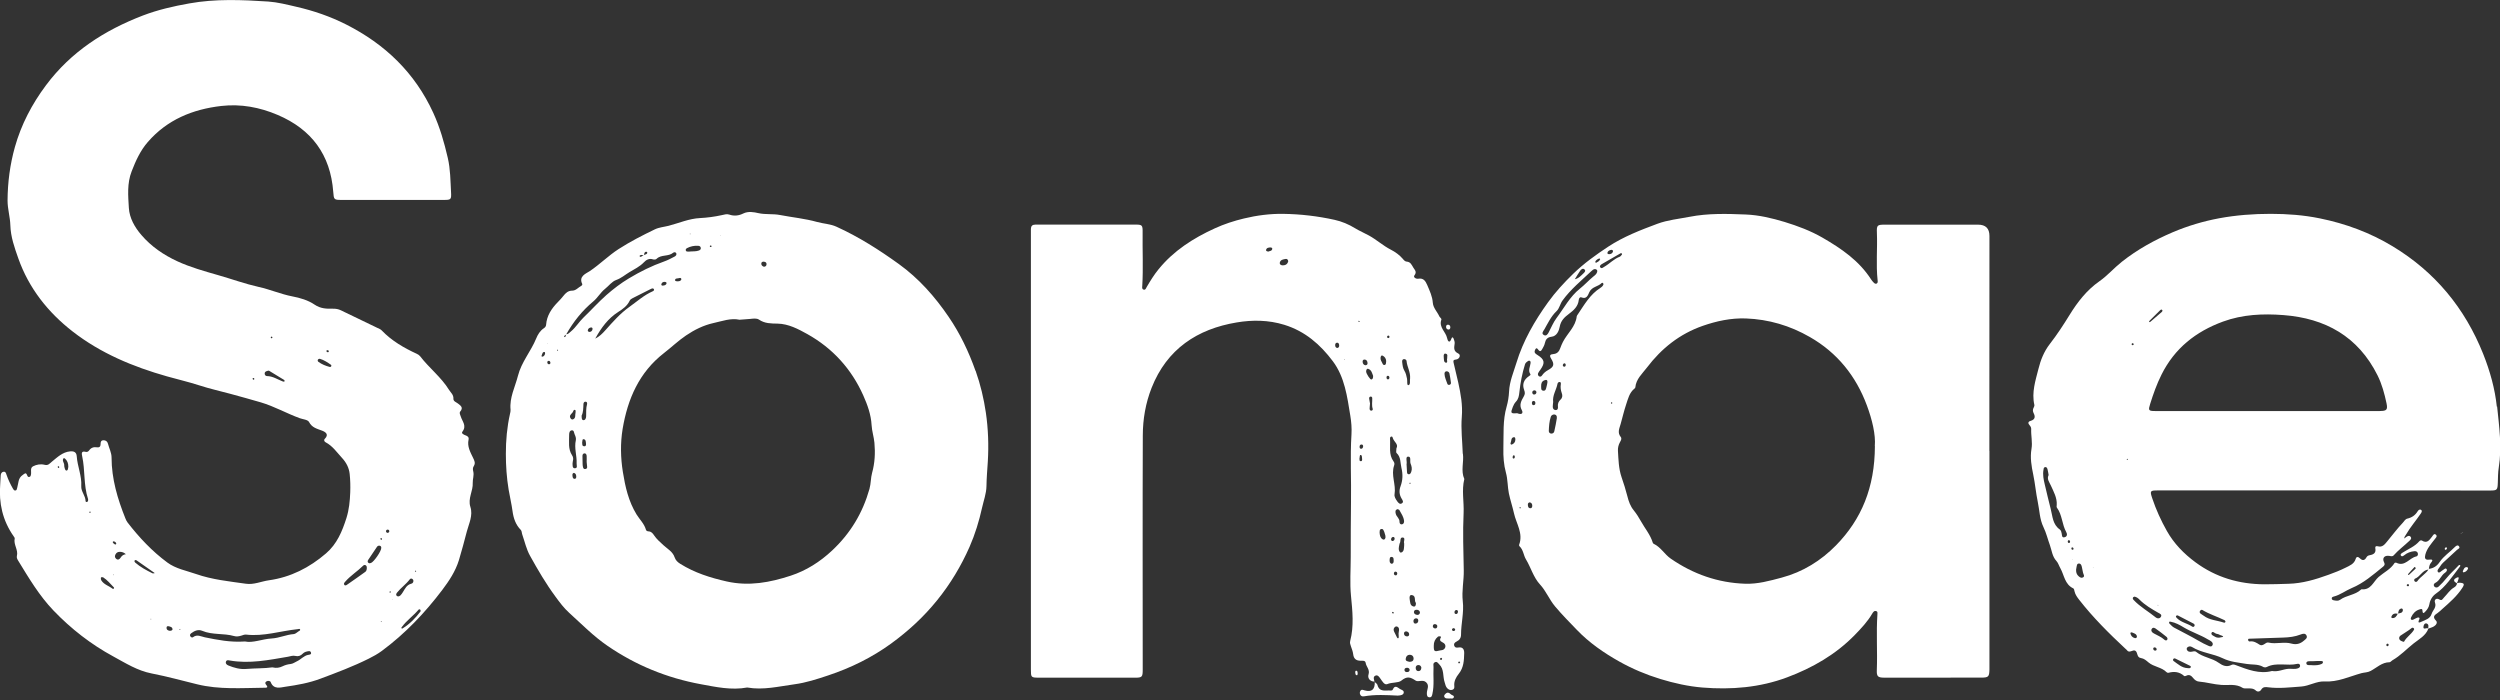 <svg width="125" height="35" viewBox="0 0 125 35" fill="none" xmlns="http://www.w3.org/2000/svg">
<rect x="0" y="0" width="125" height="35" fill="#333333" stroke="none"/>
<g clip-path="url(#clip0_4120_3710)">
<path d="M23.428 21.988C23.457 21.849 23.376 21.804 23.272 21.765C23.186 21.733 23.052 21.671 23.12 21.584C23.349 21.289 23.111 21.069 23.037 20.821C23.011 20.733 22.947 20.652 23.02 20.565C23.18 20.372 23.024 20.276 22.9 20.178C22.812 20.108 22.665 20.069 22.671 19.941C22.684 19.738 22.541 19.635 22.451 19.492C22.058 18.856 21.454 18.398 21.005 17.811C20.964 17.76 20.902 17.719 20.84 17.691C20.191 17.392 19.582 17.04 19.08 16.516C19.027 16.461 18.945 16.431 18.873 16.397C18.266 16.104 17.655 15.813 17.048 15.517C16.92 15.454 16.79 15.433 16.649 15.435C16.328 15.444 16.023 15.431 15.735 15.235C15.403 15.008 15.002 14.893 14.619 14.82C14.045 14.709 13.511 14.474 12.94 14.348C12.252 14.194 11.584 13.95 10.904 13.756C10.212 13.557 9.52 13.365 8.862 13.062C8.174 12.743 7.565 12.327 7.069 11.75C6.732 11.357 6.473 10.902 6.443 10.398C6.407 9.789 6.347 9.171 6.584 8.563C6.789 8.033 7.018 7.529 7.392 7.099C8.362 5.982 9.635 5.463 11.066 5.298C12.041 5.187 12.985 5.362 13.886 5.747C15.581 6.469 16.523 7.742 16.662 9.588C16.692 9.979 16.694 9.996 17.078 9.996C17.928 9.996 18.779 9.996 19.629 9.996C20.479 9.996 21.33 9.996 22.18 9.996C22.549 9.996 22.573 9.983 22.552 9.603C22.52 9.033 22.522 8.464 22.389 7.894C22.21 7.12 21.996 6.371 21.665 5.646C20.746 3.638 19.249 2.205 17.303 1.222C16.516 0.825 15.688 0.538 14.822 0.34C14.352 0.231 13.876 0.109 13.41 0.077C12.096 -0.009 10.778 -0.066 9.462 0.171C8.669 0.312 7.89 0.491 7.146 0.775C5.23 1.512 3.553 2.583 2.297 4.266C1.592 5.211 1.062 6.227 0.746 7.347C0.502 8.216 0.382 9.116 0.378 10.03C0.378 10.451 0.506 10.848 0.517 11.259C0.534 11.846 0.728 12.387 0.916 12.921C1.444 14.412 2.397 15.615 3.634 16.576C5.038 17.666 6.651 18.337 8.351 18.819C8.889 18.971 9.436 19.097 9.97 19.27C10.481 19.437 11.007 19.552 11.524 19.693C12.032 19.832 12.541 19.971 13.047 20.12C13.72 20.319 14.333 20.672 14.991 20.911C15.149 20.968 15.39 20.981 15.452 21.101C15.602 21.389 15.856 21.436 16.11 21.535C16.275 21.599 16.461 21.721 16.239 21.943C16.177 22.005 16.219 22.084 16.284 22.116C16.628 22.297 16.837 22.609 17.091 22.885C17.313 23.124 17.45 23.383 17.484 23.699C17.516 24.004 17.523 24.306 17.512 24.615C17.495 25.058 17.454 25.481 17.322 25.901C17.11 26.564 16.852 27.196 16.303 27.668C15.474 28.382 14.53 28.863 13.446 29.014C13.062 29.068 12.694 29.245 12.295 29.187C11.455 29.068 10.605 28.982 9.8 28.7C9.315 28.531 8.789 28.439 8.366 28.125C7.603 27.561 6.96 26.876 6.381 26.128C6.332 26.066 6.298 25.991 6.268 25.916C5.877 24.94 5.58 23.945 5.578 22.878C5.578 22.633 5.456 22.413 5.396 22.18C5.369 22.069 5.281 22.007 5.164 22.013C5.042 22.022 5.027 22.116 5.029 22.214C5.029 22.336 4.959 22.383 4.852 22.366C4.687 22.34 4.557 22.381 4.459 22.517C4.416 22.577 4.36 22.613 4.281 22.592C4.061 22.535 4.08 22.68 4.108 22.808C4.262 23.513 4.172 24.25 4.401 24.944C4.412 24.974 4.407 25.013 4.401 25.045C4.397 25.064 4.38 25.085 4.36 25.094C4.322 25.115 4.279 25.087 4.279 25.058C4.277 24.786 4.046 24.575 4.063 24.308C4.095 23.791 3.871 23.319 3.837 22.814C3.822 22.599 3.687 22.552 3.504 22.569C3.128 22.603 2.863 22.866 2.6 23.079C2.47 23.186 2.41 23.287 2.226 23.239C2.032 23.19 1.829 23.225 1.656 23.314C1.493 23.398 1.577 23.584 1.549 23.724C1.54 23.769 1.534 23.819 1.487 23.84C1.414 23.874 1.38 23.823 1.359 23.767C1.295 23.588 1.224 23.69 1.134 23.75C0.897 23.906 0.927 24.169 0.859 24.393C0.842 24.447 0.842 24.515 0.771 24.526C0.703 24.536 0.675 24.479 0.645 24.43C0.519 24.209 0.41 23.983 0.327 23.742C0.301 23.667 0.284 23.573 0.175 23.588C0.085 23.601 0.043 23.677 0.036 23.763C0.023 23.913 0.023 24.062 0.011 24.209C-0.066 25.152 0.13 26.023 0.677 26.807C0.703 26.844 0.743 26.893 0.735 26.927C0.667 27.232 0.925 27.495 0.844 27.803C0.825 27.878 0.863 27.961 0.908 28.031C1.442 28.903 1.963 29.785 2.677 30.529C3.557 31.445 4.55 32.219 5.67 32.825C6.283 33.159 6.875 33.535 7.58 33.672C8.345 33.821 9.097 34.028 9.855 34.214C10.964 34.488 12.094 34.398 13.218 34.387C13.31 34.387 13.438 34.394 13.31 34.244C13.258 34.184 13.241 34.116 13.32 34.071C13.397 34.026 13.511 34.037 13.536 34.109C13.684 34.492 14.036 34.37 14.262 34.338C14.858 34.253 15.452 34.15 16.029 33.932C16.845 33.627 17.659 33.321 18.439 32.932C18.666 32.819 18.886 32.697 19.091 32.546C20.255 31.685 21.242 30.648 22.112 29.499C22.456 29.042 22.772 28.57 22.947 28.004C23.092 27.532 23.214 27.053 23.34 26.579C23.445 26.181 23.658 25.775 23.519 25.344C23.383 24.923 23.658 24.553 23.637 24.141C23.628 23.964 23.712 23.769 23.663 23.573C23.639 23.481 23.633 23.389 23.688 23.306C23.784 23.156 23.724 23.039 23.654 22.893C23.517 22.609 23.353 22.321 23.428 21.983V21.988ZM12.718 18.96C12.714 18.973 12.686 18.98 12.667 18.99C12.654 18.975 12.63 18.958 12.63 18.943C12.63 18.903 12.662 18.888 12.697 18.907C12.711 18.916 12.722 18.945 12.718 18.962V18.96ZM13.577 16.828C13.592 16.828 13.609 16.847 13.624 16.86C13.615 16.877 13.611 16.905 13.598 16.909C13.564 16.922 13.536 16.901 13.538 16.864C13.538 16.852 13.564 16.828 13.577 16.828ZM14.141 19.074C13.88 18.975 13.643 18.806 13.346 18.804C13.278 18.804 13.224 18.738 13.235 18.657C13.243 18.593 13.297 18.567 13.354 18.55C13.387 18.542 13.431 18.524 13.453 18.537C13.709 18.689 13.963 18.845 14.216 19.003C14.228 19.012 14.226 19.044 14.23 19.063C14.203 19.097 14.171 19.084 14.139 19.071L14.141 19.074ZM16.378 17.508C16.412 17.512 16.442 17.529 16.439 17.567C16.439 17.608 16.403 17.619 16.369 17.608C16.35 17.602 16.328 17.584 16.324 17.567C16.311 17.527 16.339 17.512 16.378 17.508ZM16.478 18.345C16.279 18.292 16.089 18.215 15.922 18.093C15.886 18.067 15.869 18.012 15.903 17.971C15.922 17.95 15.967 17.933 15.993 17.939C16.2 18.001 16.38 18.121 16.555 18.245C16.563 18.251 16.563 18.266 16.568 18.277C16.568 18.339 16.525 18.358 16.478 18.345ZM2.942 23.404C2.925 23.393 2.901 23.387 2.893 23.372C2.878 23.34 2.886 23.308 2.929 23.31C2.942 23.31 2.955 23.338 2.967 23.353C2.959 23.37 2.95 23.387 2.942 23.404ZM3.399 23.445C3.388 23.489 3.365 23.537 3.311 23.528C3.288 23.524 3.258 23.485 3.249 23.457C3.23 23.393 3.207 23.325 3.211 23.259C3.217 23.139 3.081 23.032 3.181 22.91C3.187 22.902 3.228 22.91 3.243 22.923C3.363 23.026 3.414 23.158 3.416 23.331C3.412 23.357 3.41 23.404 3.397 23.447L3.399 23.445ZM4.486 25.649C4.478 25.632 4.463 25.613 4.467 25.598C4.469 25.587 4.497 25.581 4.512 25.572C4.521 25.59 4.527 25.607 4.536 25.624C4.518 25.632 4.503 25.641 4.486 25.649ZM5.689 29.433C5.676 29.444 5.642 29.446 5.629 29.437C5.446 29.292 5.198 29.232 5.065 29.018C5.044 28.984 5.038 28.931 5.044 28.89C5.05 28.856 5.093 28.852 5.153 28.863C5.356 28.991 5.52 29.192 5.7 29.377C5.708 29.386 5.7 29.424 5.689 29.433ZM5.678 28.724C5.678 28.724 5.698 28.73 5.7 28.736C5.702 28.741 5.693 28.758 5.691 28.758C5.664 28.758 5.659 28.743 5.678 28.724ZM5.642 27.123C5.623 27.085 5.664 27.059 5.7 27.07C5.758 27.085 5.8 27.121 5.815 27.183C5.802 27.228 5.768 27.235 5.738 27.215C5.702 27.192 5.659 27.162 5.642 27.123ZM6.031 27.882C5.98 27.965 5.894 28.021 5.805 27.937C5.713 27.852 5.743 27.745 5.815 27.662C5.911 27.547 6.161 27.578 6.292 27.711C6.176 27.724 6.093 27.782 6.031 27.882ZM7.552 30.975C7.552 30.975 7.535 30.967 7.526 30.962C7.531 30.954 7.535 30.945 7.539 30.937C7.548 30.941 7.561 30.943 7.563 30.95C7.565 30.956 7.556 30.967 7.552 30.975ZM7.623 28.664C7.317 28.514 7.018 28.354 6.759 28.128C6.738 28.108 6.715 28.061 6.723 28.042C6.745 27.987 6.8 27.997 6.836 28.023C7.138 28.232 7.439 28.444 7.74 28.655C7.697 28.662 7.652 28.679 7.62 28.664H7.623ZM8.49 31.541C8.398 31.529 8.321 31.49 8.328 31.375C8.332 31.319 8.379 31.3 8.426 31.311C8.511 31.332 8.618 31.349 8.625 31.46C8.629 31.52 8.554 31.539 8.488 31.541H8.49ZM8.986 31.492C8.986 31.492 8.971 31.482 8.962 31.475C8.975 31.465 8.99 31.454 9.003 31.445C9.011 31.452 9.018 31.458 9.026 31.465C9.013 31.475 8.998 31.486 8.983 31.494L8.986 31.492ZM9.652 31.86C9.607 31.894 9.541 31.864 9.511 31.804C9.481 31.74 9.515 31.698 9.565 31.659C9.729 31.537 9.915 31.458 10.111 31.541C10.622 31.757 11.182 31.653 11.701 31.802C11.823 31.838 11.951 31.819 12.075 31.779C12.15 31.753 12.233 31.721 12.308 31.73C13.188 31.832 14.025 31.546 14.884 31.458C14.929 31.454 14.987 31.422 15.006 31.473C15.025 31.522 14.963 31.546 14.925 31.569C14.848 31.618 14.771 31.698 14.69 31.704C14.309 31.732 13.963 31.903 13.581 31.924C13.102 31.952 12.643 32.161 12.25 32.074C11.502 32.125 10.874 31.992 10.244 31.866C10.05 31.826 9.857 31.702 9.654 31.858L9.652 31.86ZM15.412 32.742C15.188 32.787 15.042 32.977 14.839 33.069C14.735 33.116 14.649 33.189 14.521 33.202C14.386 33.214 14.248 33.255 14.126 33.315C13.972 33.389 13.822 33.415 13.617 33.368C13.216 33.426 12.767 33.409 12.323 33.447C12 33.475 11.71 33.392 11.419 33.274C11.342 33.242 11.269 33.184 11.295 33.093C11.323 32.986 11.415 33.011 11.496 33.026C12.476 33.197 13.434 33.001 14.393 32.838C14.517 32.817 14.636 32.764 14.764 32.796C14.914 32.834 15.036 32.789 15.138 32.682C15.196 32.623 15.271 32.59 15.35 32.573C15.427 32.556 15.525 32.529 15.551 32.635C15.572 32.729 15.478 32.731 15.412 32.744V32.742ZM18.341 28.407C18.337 28.478 18.322 28.553 18.264 28.593C17.967 28.809 17.666 29.018 17.364 29.228C17.32 29.258 17.26 29.303 17.213 29.238C17.174 29.183 17.219 29.132 17.256 29.089C17.52 28.783 17.869 28.57 18.153 28.288C18.187 28.254 18.234 28.236 18.279 28.26C18.339 28.29 18.341 28.35 18.339 28.41L18.341 28.407ZM18.552 28.147C18.508 28.164 18.463 28.175 18.424 28.145C18.364 28.102 18.379 28.042 18.411 27.993C18.555 27.773 18.7 27.555 18.849 27.341C18.881 27.294 18.939 27.269 19.001 27.29C19.05 27.307 19.065 27.35 19.063 27.399C19.067 27.555 18.704 28.085 18.552 28.147ZM19.067 31.104C19.042 31.104 19.033 31.089 19.048 31.069C19.052 31.063 19.067 31.061 19.072 31.063C19.078 31.065 19.08 31.078 19.084 31.087C19.078 31.093 19.074 31.104 19.067 31.104ZM19.059 26.989C19.046 26.989 19.022 26.963 19.02 26.948C19.018 26.933 19.035 26.914 19.044 26.897C19.061 26.906 19.086 26.912 19.095 26.927C19.11 26.959 19.099 26.991 19.059 26.991V26.989ZM20.768 28.527C20.783 28.536 20.798 28.546 20.813 28.555C20.8 28.568 20.787 28.583 20.772 28.593C20.768 28.595 20.746 28.583 20.746 28.581C20.751 28.561 20.759 28.544 20.766 28.527H20.768ZM19.381 26.645C19.334 26.636 19.3 26.609 19.3 26.562C19.3 26.515 19.336 26.48 19.383 26.48C19.433 26.48 19.465 26.515 19.465 26.562C19.465 26.609 19.43 26.636 19.381 26.645ZM19.505 29.642C19.492 29.627 19.48 29.614 19.467 29.602C19.48 29.589 19.492 29.574 19.507 29.559C19.52 29.572 19.535 29.587 19.548 29.599C19.533 29.614 19.518 29.627 19.503 29.642H19.505ZM19.612 29.997L19.606 29.976L19.629 29.98L19.614 29.997H19.612ZM19.834 29.79C19.787 29.741 19.813 29.681 19.849 29.634C20.041 29.392 20.3 29.215 20.488 28.967C20.539 28.899 20.637 28.924 20.669 29.021C20.68 29.11 20.633 29.168 20.565 29.185C20.334 29.241 20.251 29.437 20.142 29.61C20.105 29.668 20.069 29.728 20.018 29.773C19.967 29.817 19.894 29.849 19.834 29.785V29.79ZM21.024 30.576C20.774 30.903 20.494 31.195 20.142 31.413C20.133 31.42 20.12 31.424 20.108 31.43C20.029 31.409 20.08 31.369 20.099 31.341C20.336 31.02 20.669 30.79 20.926 30.486C20.949 30.458 20.994 30.458 21.016 30.486C21.031 30.508 21.039 30.559 21.024 30.576Z" fill="white"/>
<path d="M99.472 11.795C99.472 11.422 99.283 11.234 98.904 11.233C97.353 11.233 95.802 11.233 94.249 11.233C93.86 11.233 93.83 11.259 93.845 11.641C93.877 12.434 93.794 13.226 93.881 14.017C93.888 14.074 93.894 14.141 93.841 14.173C93.766 14.217 93.713 14.158 93.666 14.109C93.627 14.068 93.589 14.023 93.557 13.974C92.956 13.034 92.068 12.429 91.128 11.885C90.529 11.539 89.886 11.299 89.231 11.098C88.594 10.906 87.94 10.75 87.28 10.725C86.344 10.688 85.409 10.658 84.469 10.842C83.932 10.947 83.39 10.996 82.866 11.19C82.016 11.507 81.172 11.833 80.412 12.333C79.792 12.741 79.192 13.173 78.653 13.696C78.198 14.139 77.767 14.606 77.403 15.113C76.733 16.042 76.154 17.042 75.818 18.151C75.677 18.616 75.477 19.067 75.453 19.578C75.442 19.821 75.4 20.093 75.331 20.332C75.132 21.018 75.188 21.718 75.169 22.413C75.158 22.814 75.19 23.25 75.293 23.618C75.393 23.979 75.374 24.329 75.444 24.671C75.513 25 75.624 25.329 75.699 25.664C75.812 26.183 76.173 26.666 75.955 27.241C75.949 27.258 75.955 27.294 75.968 27.305C76.169 27.485 76.173 27.762 76.295 27.963C76.547 28.378 76.669 28.867 77.004 29.228C77.305 29.555 77.461 29.971 77.75 30.317C78.098 30.732 78.476 31.112 78.848 31.499C79.465 32.14 80.194 32.644 80.967 33.078C81.616 33.441 82.296 33.729 83.014 33.949C83.708 34.161 84.415 34.319 85.124 34.377C86.56 34.494 87.991 34.379 89.354 33.868C90.621 33.394 91.784 32.729 92.741 31.747C93.061 31.416 93.377 31.084 93.61 30.683C93.653 30.61 93.713 30.512 93.826 30.561C93.886 30.587 93.875 30.657 93.871 30.713C93.807 31.642 93.877 32.573 93.841 33.503C93.828 33.821 93.89 33.883 94.219 33.883C95.828 33.883 97.436 33.883 99.045 33.881C99.427 33.881 99.462 33.842 99.472 33.473C99.472 33.415 99.472 33.357 99.472 33.3C99.472 29.715 99.472 26.128 99.472 22.543H99.468C99.468 21.761 99.468 20.979 99.468 20.199C99.468 17.394 99.472 14.591 99.472 11.786V11.795ZM80.373 12.639C80.394 12.534 80.486 12.508 80.572 12.491C80.632 12.498 80.662 12.53 80.647 12.581C80.621 12.669 80.548 12.703 80.465 12.709C80.416 12.713 80.36 12.692 80.371 12.639H80.373ZM79.944 12.931C79.978 12.916 80.021 12.938 80.004 12.974C79.965 13.06 79.884 13.1 79.805 13.139C79.788 13.126 79.758 13.113 79.758 13.107C79.783 13.013 79.86 12.966 79.942 12.931H79.944ZM79.213 13.463C79.309 13.534 79.23 13.613 79.177 13.664C79.049 13.786 78.929 13.925 78.741 13.961C78.829 13.818 78.914 13.673 79.01 13.536C79.055 13.472 79.134 13.404 79.213 13.461V13.463ZM77.207 16.488C77.393 16.164 77.547 15.822 77.831 15.553C77.972 15.42 78.002 15.196 78.126 15.025C78.534 14.465 79.064 14.032 79.559 13.564C79.617 13.508 79.677 13.455 79.754 13.453C79.852 13.47 79.882 13.523 79.856 13.604C79.824 13.709 79.739 13.771 79.657 13.835C79.427 14.025 79.226 14.25 78.995 14.433C78.489 14.837 78.203 15.403 77.826 15.903C77.664 16.121 77.559 16.382 77.431 16.625C77.378 16.724 77.303 16.817 77.192 16.751C77.062 16.677 77.153 16.574 77.205 16.486L77.207 16.488ZM75.701 22.925C75.641 22.94 75.628 22.891 75.632 22.846C75.635 22.819 75.654 22.774 75.673 22.767C75.733 22.752 75.737 22.804 75.743 22.859C75.733 22.876 75.72 22.919 75.699 22.925H75.701ZM75.769 21.983C75.765 22.109 75.692 22.191 75.579 22.233C75.508 22.218 75.521 22.169 75.536 22.131C75.577 22.032 75.545 21.885 75.69 21.859C75.761 21.847 75.769 21.928 75.767 21.983H75.769ZM76.032 25.408C76.032 25.408 76.013 25.416 76.002 25.421C75.978 25.412 75.97 25.393 75.981 25.367C75.985 25.361 76 25.352 76.008 25.355C76.034 25.361 76.043 25.38 76.03 25.406L76.032 25.408ZM76.207 19.499C76.256 19.629 76.258 19.704 76.181 19.836C76.068 20.031 75.944 20.246 76.09 20.505C76.164 20.637 76.115 20.761 75.87 20.665C75.893 20.672 75.87 20.659 75.85 20.661C75.534 20.684 75.519 20.661 75.641 20.345C75.679 20.246 75.729 20.157 75.799 20.082C75.923 19.95 75.949 19.798 75.968 19.616C76.019 19.144 76.107 18.674 76.25 18.217C76.271 18.148 76.325 18.102 76.384 18.063C76.423 18.037 76.47 18.016 76.508 18.055C76.528 18.074 76.532 18.116 76.53 18.148C76.51 18.337 76.387 18.518 76.521 18.712C76.545 18.747 76.485 18.781 76.446 18.809C76.188 18.984 76.1 19.217 76.209 19.501L76.207 19.499ZM76.513 25.412C76.408 25.404 76.397 25.316 76.393 25.235C76.391 25.171 76.419 25.126 76.493 25.117C76.585 25.141 76.615 25.209 76.613 25.297C76.611 25.359 76.585 25.416 76.515 25.412H76.513ZM76.679 20.259C76.626 20.261 76.6 20.219 76.596 20.167C76.59 20.103 76.611 20.048 76.683 20.046C76.735 20.046 76.76 20.088 76.769 20.137C76.771 20.202 76.752 20.255 76.681 20.257L76.679 20.259ZM76.735 19.723C76.671 19.74 76.626 19.704 76.615 19.642C76.605 19.58 76.639 19.533 76.698 19.52C76.758 19.507 76.803 19.537 76.822 19.599C76.822 19.661 76.793 19.708 76.735 19.723ZM77.369 19.131C77.361 19.2 77.344 19.266 77.327 19.332C77.301 19.43 77.292 19.561 77.149 19.533C77.034 19.509 77.066 19.388 77.057 19.319C77.053 19.178 77.085 19.073 77.207 19.02C77.32 18.971 77.388 18.992 77.369 19.133V19.131ZM77.844 20.898C77.811 21.122 77.764 21.342 77.715 21.565C77.7 21.633 77.645 21.682 77.568 21.68C77.487 21.678 77.438 21.618 77.44 21.547C77.448 21.31 77.465 21.073 77.538 20.845C77.559 20.776 77.615 20.736 77.692 20.723C77.809 20.723 77.856 20.8 77.841 20.898H77.844ZM78.032 19.975C77.921 20.076 77.878 20.191 77.897 20.34C77.908 20.419 77.884 20.511 77.773 20.503C77.679 20.496 77.638 20.424 77.638 20.336C77.638 20.257 77.651 20.178 77.658 20.099C77.615 19.768 77.818 19.497 77.876 19.187C77.884 19.14 77.938 19.08 78.004 19.104C78.055 19.12 78.046 19.178 78.04 19.221C78.017 19.37 78.038 19.516 78.089 19.657C78.132 19.77 78.126 19.887 78.032 19.973V19.975ZM78.198 18.334C78.147 18.322 78.13 18.274 78.147 18.227C78.158 18.2 78.192 18.166 78.215 18.166C78.271 18.166 78.288 18.208 78.286 18.26C78.277 18.309 78.252 18.347 78.198 18.334ZM80.023 14.393C79.504 14.717 79.215 15.239 78.886 15.726C78.867 15.754 78.841 15.786 78.837 15.816C78.781 16.335 78.371 16.662 78.149 17.091C78.096 17.194 78.053 17.298 78.014 17.405C77.957 17.57 77.861 17.687 77.675 17.702C77.495 17.717 77.459 17.773 77.562 17.941C77.735 18.225 77.692 18.345 77.399 18.507C77.275 18.576 77.175 18.661 77.096 18.779C77.064 18.828 77.002 18.851 76.946 18.811C76.895 18.774 76.884 18.708 76.908 18.655C76.936 18.593 76.981 18.542 77.019 18.486C77.265 18.136 77.235 17.975 76.863 17.743C76.778 17.689 76.705 17.64 76.741 17.529C76.767 17.45 76.816 17.349 76.901 17.471C77.008 17.623 77.064 17.54 77.119 17.439C77.171 17.349 77.22 17.262 77.243 17.157C77.282 16.98 77.359 16.862 77.579 16.837C77.839 16.807 77.948 16.542 77.985 16.341C78.04 16.031 78.224 15.86 78.446 15.694C78.688 15.514 78.907 15.318 78.939 14.991C78.948 14.912 78.999 14.839 79.07 14.869C79.337 14.976 79.399 14.752 79.467 14.606C79.593 14.331 79.905 14.337 80.085 14.151C80.115 14.121 80.172 14.149 80.174 14.215C80.151 14.297 80.087 14.35 80.021 14.391L80.023 14.393ZM80.012 13.365C79.965 13.299 80.035 13.237 80.095 13.203C80.399 13.023 80.704 12.848 81.01 12.675C81.042 12.656 81.099 12.632 81.102 12.722C81.065 12.758 81.035 12.82 80.986 12.837C80.691 12.946 80.482 13.186 80.217 13.337C80.149 13.376 80.076 13.455 80.012 13.363V13.365ZM80.58 20.184C80.552 20.184 80.54 20.169 80.546 20.144C80.546 20.135 80.555 20.122 80.563 20.118C80.587 20.105 80.606 20.114 80.612 20.14C80.619 20.165 80.606 20.18 80.58 20.184ZM93.745 22.308C93.738 24.37 93.078 25.961 91.801 27.267C91.051 28.031 90.147 28.598 89.081 28.882C88.481 29.042 87.882 29.209 87.261 29.187C85.898 29.142 84.659 28.706 83.537 27.931C83.225 27.715 83.039 27.356 82.685 27.19C82.665 27.181 82.646 27.158 82.64 27.138C82.52 26.737 82.245 26.421 82.046 26.062C81.941 25.872 81.824 25.688 81.687 25.517C81.518 25.31 81.433 25.07 81.367 24.805C81.287 24.487 81.185 24.171 81.078 23.859C80.931 23.43 80.924 22.981 80.897 22.539C80.888 22.393 80.924 22.242 80.999 22.107C81.046 22.026 81.102 21.928 81.037 21.849C80.856 21.627 80.973 21.415 81.033 21.197C81.123 20.877 81.198 20.552 81.302 20.238C81.401 19.947 81.465 19.633 81.728 19.426C81.745 19.413 81.764 19.39 81.766 19.37C81.804 18.95 82.11 18.689 82.345 18.381C83.076 17.418 83.984 16.696 85.133 16.294C85.832 16.051 86.543 15.897 87.291 15.922C88.438 15.965 89.5 16.281 90.491 16.85C91.865 17.636 92.798 18.802 93.343 20.268C93.61 20.986 93.79 21.74 93.74 22.308H93.745Z" fill="white"/>
<path d="M124.842 20.338C124.748 19.437 124.498 18.546 124.158 17.693C123.242 15.403 121.751 13.594 119.631 12.314C118.501 11.63 117.277 11.18 115.993 10.919C115.188 10.754 114.361 10.692 113.532 10.692C112.669 10.692 111.81 10.757 110.968 10.912C110.173 11.06 109.389 11.293 108.644 11.609C107.736 11.996 106.871 12.472 106.089 13.091C105.7 13.399 105.375 13.782 104.971 14.062C104.333 14.51 103.875 15.104 103.476 15.751C103.17 16.247 102.848 16.741 102.497 17.191C102.192 17.584 102.03 18.012 101.921 18.448C101.775 19.026 101.575 19.622 101.718 20.244C101.726 20.285 101.707 20.336 101.686 20.375C101.63 20.475 101.632 20.562 101.686 20.667C101.775 20.84 101.748 20.979 101.538 21.041C101.389 21.084 101.393 21.167 101.483 21.267C101.53 21.321 101.562 21.379 101.56 21.451C101.545 21.782 101.632 22.113 101.575 22.442C101.498 22.883 101.575 23.316 101.664 23.741C101.758 24.192 101.795 24.649 101.889 25.098C101.978 25.519 101.98 25.959 102.173 26.356C102.314 26.647 102.386 26.959 102.495 27.258C102.589 27.521 102.611 27.822 102.82 28.048C102.91 28.145 102.948 28.29 103.017 28.409C103.213 28.758 103.235 29.219 103.666 29.42C103.702 29.437 103.715 29.518 103.728 29.574C103.766 29.736 103.863 29.866 103.961 29.992C104.653 30.879 105.446 31.667 106.266 32.432C106.292 32.456 106.322 32.475 106.341 32.503C106.471 32.695 106.644 32.452 106.772 32.541C106.898 32.629 106.83 32.872 107.044 32.902C107.2 32.924 107.309 33.022 107.424 33.12C107.689 33.347 108.076 33.353 108.328 33.609C108.349 33.631 108.396 33.648 108.424 33.639C108.714 33.56 108.979 33.59 109.21 33.802C109.225 33.817 109.28 33.804 109.308 33.789C109.468 33.703 109.569 33.789 109.661 33.904C109.736 33.998 109.834 34.071 109.949 34.079C110.327 34.111 110.697 34.222 111.069 34.246C111.43 34.27 111.797 34.178 112.135 34.394C112.195 34.432 112.293 34.419 112.372 34.419C112.521 34.419 112.665 34.41 112.791 34.526C112.878 34.607 112.996 34.588 113.06 34.483C113.152 34.334 113.271 34.346 113.419 34.366C113.966 34.434 114.51 34.366 115.057 34.327C115.461 34.3 115.831 34.05 116.228 34.073C116.892 34.111 117.467 33.825 118.074 33.658C118.223 33.618 118.379 33.629 118.531 33.547C118.837 33.387 119.095 33.114 119.477 33.112C119.524 33.112 119.567 33.045 119.618 33.016C120.018 32.789 120.33 32.449 120.685 32.169C120.947 31.96 121.289 31.787 121.419 31.43C121.513 31.394 121.612 31.37 121.697 31.319C121.8 31.257 121.894 31.129 121.802 31.035C121.607 30.838 121.727 30.753 121.883 30.648C121.966 30.591 122.039 30.516 122.116 30.448C122.481 30.125 122.849 29.807 123.116 29.394C123.24 29.202 123.212 29.149 122.979 29.136C122.938 29.136 122.896 29.149 122.853 29.157C122.842 29.255 122.787 29.324 122.706 29.371C122.492 29.493 122.366 29.706 122.199 29.875C122.116 29.96 122.103 30.057 121.951 29.965C121.819 29.888 121.699 29.99 121.748 30.125C121.84 30.373 121.639 30.505 121.582 30.691C121.505 30.933 121.285 30.992 121.086 31.08C120.977 31.129 120.866 31.183 120.962 30.973C121.005 30.877 120.934 30.854 120.851 30.888C120.787 30.913 120.729 30.952 120.665 30.98C120.623 30.997 120.569 31.009 120.544 30.958C120.531 30.935 120.544 30.892 120.556 30.864C120.642 30.68 120.768 30.537 120.969 30.473C121.037 30.452 121.116 30.416 121.122 30.527C121.133 30.717 121.199 30.653 121.276 30.569C121.37 30.467 121.445 30.356 121.469 30.21C121.503 29.997 121.622 29.805 121.783 29.691C122.295 29.337 122.614 28.82 122.985 28.345C123.007 28.32 123.032 28.285 123.003 28.258C122.973 28.232 122.938 28.258 122.917 28.283C122.725 28.495 122.505 28.683 122.325 28.907C122.206 29.059 122.069 29.2 121.928 29.332C121.868 29.388 121.772 29.396 121.712 29.32C121.661 29.253 121.695 29.178 121.761 29.146C121.992 29.035 122.052 28.766 122.257 28.632C122.312 28.595 122.377 28.52 122.332 28.459C122.274 28.377 122.214 28.467 122.156 28.495C122.069 28.538 121.968 28.681 121.9 28.604C121.821 28.514 121.962 28.405 122.013 28.311C122.052 28.243 122.107 28.181 122.165 28.125C122.391 27.914 122.622 27.704 122.849 27.495C122.902 27.446 123.022 27.414 122.951 27.316C122.889 27.23 122.806 27.288 122.746 27.348C122.498 27.602 122.189 27.801 121.988 28.095C121.849 28.3 121.68 28.414 121.443 28.444C121.458 28.332 121.475 28.224 121.552 28.134C121.678 27.989 121.605 27.963 121.458 27.982C121.253 28.01 121.223 27.907 121.266 27.732C121.343 27.431 121.545 27.211 121.725 26.976C121.78 26.903 121.881 26.82 121.802 26.741C121.704 26.643 121.646 26.775 121.597 26.839C121.464 27.006 121.351 27.192 121.095 27.027C121.056 27.004 120.999 27.025 120.969 27.059C120.738 27.328 120.409 27.452 120.123 27.636C120.074 27.668 120.009 27.711 120.039 27.768C120.086 27.852 120.161 27.803 120.212 27.762C120.36 27.64 120.529 27.578 120.717 27.559C120.787 27.553 120.858 27.574 120.887 27.649C120.917 27.724 120.881 27.809 120.817 27.822C120.471 27.888 120.251 28.352 119.819 28.138C119.796 28.125 119.738 28.134 119.727 28.151C119.533 28.463 119.198 28.617 118.931 28.847C118.67 29.076 118.546 29.516 118.078 29.463C118.07 29.463 118.057 29.473 118.05 29.48C117.753 29.758 117.322 29.758 117.004 29.99C116.916 30.055 116.805 30.037 116.702 30.018C116.647 30.008 116.585 29.99 116.587 29.918C116.587 29.864 116.636 29.841 116.681 29.83C117.01 29.747 117.277 29.533 117.582 29.405C118.176 29.159 118.651 28.743 119.14 28.345C119.208 28.29 119.266 28.236 119.204 28.115C119.097 27.905 119.219 27.758 119.46 27.794C119.544 27.807 119.621 27.837 119.683 27.768C119.92 27.502 120.208 27.29 120.467 27.044C120.524 26.991 120.597 26.925 120.529 26.839C120.464 26.76 120.383 26.801 120.313 26.848C120.276 26.871 120.244 26.899 120.212 26.927C120.212 26.843 120.268 26.786 120.306 26.72C120.52 26.35 120.802 26.029 121.039 25.677C121.078 25.619 121.125 25.544 121.054 25.495C120.988 25.448 120.92 25.502 120.883 25.564C120.764 25.76 120.595 25.88 120.366 25.931C120.262 25.955 120.212 26.061 120.142 26.136C119.856 26.435 119.612 26.769 119.347 27.085C119.232 27.224 119.114 27.38 118.888 27.314C118.807 27.29 118.747 27.322 118.766 27.416C118.813 27.647 118.676 27.728 118.486 27.76C118.414 27.773 118.358 27.801 118.322 27.867C118.234 28.027 118.125 28.046 117.993 27.914C117.909 27.831 117.822 27.818 117.785 27.944C117.709 28.198 117.482 28.283 117.283 28.382C117.008 28.52 116.717 28.634 116.427 28.738C115.779 28.973 115.119 29.172 114.423 29.189C114.021 29.2 113.622 29.217 113.218 29.215C111.949 29.208 110.795 28.869 109.772 28.113C109.193 27.685 108.695 27.175 108.343 26.547C108.05 26.027 107.802 25.483 107.612 24.914C107.49 24.549 107.501 24.521 107.883 24.521C110.964 24.521 114.042 24.521 117.123 24.521C119.582 24.521 122.041 24.523 124.5 24.526C124.857 24.526 124.878 24.502 124.891 24.13C124.9 23.878 124.897 23.622 124.938 23.374C125.103 22.351 124.959 21.329 124.855 20.319L124.842 20.338ZM103.232 26.861C103.091 26.901 103.102 26.773 103.087 26.688C103.072 26.606 103.053 26.519 102.989 26.474C102.628 26.22 102.63 25.809 102.534 25.442C102.429 25.032 102.331 24.619 102.235 24.209C102.179 23.974 102.13 23.739 102.173 23.496C102.181 23.44 102.181 23.37 102.25 23.357C102.341 23.338 102.363 23.417 102.38 23.481C102.403 23.568 102.414 23.66 102.431 23.75C102.331 23.959 102.465 24.098 102.544 24.278C102.681 24.583 102.859 24.891 102.837 25.248C102.835 25.293 102.82 25.35 102.844 25.38C103.115 25.745 103.096 26.222 103.314 26.608C103.369 26.705 103.365 26.824 103.235 26.861H103.232ZM103.446 27.151C103.41 27.151 103.388 27.115 103.388 27.078C103.388 27.04 103.405 27.014 103.446 27.006C103.482 27.017 103.502 27.044 103.504 27.081C103.504 27.119 103.487 27.151 103.446 27.149V27.151ZM103.625 27.993L103.613 27.974H103.636L103.625 27.993ZM103.638 27.489C103.6 27.489 103.574 27.472 103.57 27.433C103.566 27.397 103.581 27.365 103.621 27.369C103.638 27.369 103.662 27.39 103.67 27.407C103.685 27.442 103.679 27.474 103.638 27.491V27.489ZM104.134 28.875C104.04 28.916 103.961 28.843 103.897 28.777C103.822 28.698 103.801 28.597 103.805 28.478C103.809 28.446 103.816 28.401 103.826 28.356C103.846 28.281 103.839 28.179 103.946 28.177C104.044 28.174 104.072 28.262 104.091 28.341C104.115 28.439 104.13 28.542 104.153 28.642C104.172 28.724 104.262 28.822 104.136 28.877L104.134 28.875ZM104.659 28.405L104.645 28.384H104.67L104.659 28.405ZM106.375 23C106.36 22.994 106.345 22.981 106.33 22.972C106.343 22.959 106.356 22.947 106.369 22.934C106.377 22.949 106.388 22.964 106.394 22.981C106.394 22.985 106.377 23.002 106.375 23.002V23ZM121.184 31.281C121.204 31.212 121.255 31.144 121.334 31.176C121.456 31.225 121.417 31.332 121.407 31.426C121.345 31.358 121.112 31.544 121.184 31.281ZM120.582 31.402C120.642 31.353 120.74 31.424 120.695 31.497C120.561 31.717 120.323 31.855 120.2 32.088C120.197 32.093 120.178 32.088 120.161 32.088C120.095 32.058 120.009 32.041 119.971 31.966C119.937 31.898 119.971 31.819 120.022 31.783C120.206 31.652 120.405 31.548 120.58 31.405L120.582 31.402ZM121.422 28.478C121.278 28.709 121.022 28.83 120.87 29.055C120.843 29.097 120.768 29.119 120.723 29.055C120.695 29.014 120.714 28.946 120.751 28.933C121.011 28.835 121.118 28.508 121.419 28.476L121.422 28.478ZM120.411 28.698C120.514 28.582 120.614 28.465 120.723 28.354C120.744 28.332 120.781 28.369 120.785 28.427C120.682 28.525 120.569 28.63 120.456 28.734C120.435 28.753 120.413 28.751 120.4 28.728C120.396 28.721 120.4 28.704 120.407 28.696L120.411 28.698ZM120.341 29.243C120.347 29.228 120.37 29.208 120.388 29.206C120.424 29.202 120.45 29.223 120.45 29.268C120.443 29.298 120.42 29.32 120.383 29.311C120.349 29.302 120.328 29.277 120.341 29.241V29.243ZM120.063 30.424C120.108 30.413 120.148 30.46 120.144 30.509C120.129 30.657 120.005 30.653 119.905 30.676C119.922 30.569 119.933 30.456 120.063 30.426V30.424ZM119.569 30.836C119.625 30.678 119.747 30.659 119.888 30.687C119.83 30.796 119.774 30.907 119.625 30.905C119.584 30.905 119.557 30.873 119.569 30.836ZM119.377 32.184C119.413 32.184 119.433 32.21 119.433 32.248C119.428 32.283 119.409 32.31 119.373 32.31C119.336 32.31 119.315 32.283 119.317 32.246C119.317 32.21 119.341 32.184 119.377 32.184ZM109.535 33.372C109.496 33.43 109.434 33.409 109.379 33.406C109.095 33.396 108.902 33.206 108.687 33.056C108.657 33.037 108.642 33.001 108.657 32.966C108.678 32.915 108.727 32.909 108.77 32.93C109.013 33.047 109.257 33.167 109.501 33.289C109.533 33.306 109.558 33.336 109.535 33.372ZM115.666 33.06C115.79 33.045 115.916 33.052 116.042 33.05C116.089 33.05 116.14 33.045 116.147 33.105C116.153 33.157 116.111 33.184 116.068 33.203C115.94 33.261 115.803 33.265 115.645 33.263C115.54 33.236 115.318 33.308 115.316 33.159C115.316 33.018 115.538 33.075 115.664 33.058L115.666 33.06ZM112.402 31.982C112.41 31.922 112.466 31.937 112.511 31.934C113.06 31.917 113.607 31.896 114.156 31.879C114.455 31.87 114.748 31.836 115.032 31.725C115.136 31.684 115.271 31.644 115.331 31.787C115.38 31.905 115.269 31.969 115.192 32.035C115.015 32.191 114.814 32.244 114.583 32.182C114.203 32.069 113.812 32.221 113.429 32.129C113.342 32.108 113.278 32.167 113.211 32.21C113.141 32.257 113.055 32.283 112.985 32.238C112.831 32.14 112.684 32.041 112.487 32.073C112.449 32.08 112.397 32.035 112.406 31.984L112.402 31.982ZM113.139 33.338C113.199 33.37 113.276 33.381 113.34 33.349C113.829 33.101 114.363 33.312 114.863 33.193C114.918 33.18 114.985 33.191 115.002 33.261C115.021 33.344 114.965 33.392 114.899 33.415C114.743 33.473 114.581 33.43 114.421 33.441C114.158 33.456 113.916 33.605 113.598 33.55C112.981 33.716 112.38 33.481 111.78 33.253C111.714 33.227 111.643 33.212 111.579 33.244C111.338 33.372 111.128 33.28 110.938 33.142C110.594 32.894 110.144 32.868 109.81 32.595C109.731 32.531 109.633 32.588 109.543 32.59C109.46 32.593 109.381 32.578 109.345 32.488C109.325 32.443 109.334 32.396 109.374 32.364C109.447 32.306 109.53 32.308 109.601 32.351C110.077 32.646 110.65 32.676 111.146 32.917C111.519 33.099 111.932 33.129 112.333 33.197C112.603 33.242 112.887 33.197 113.141 33.334L113.139 33.338ZM110.795 31.86C110.703 31.804 110.53 31.751 110.577 31.644C110.631 31.522 110.744 31.682 110.836 31.691C110.891 31.697 110.949 31.719 110.996 31.747C111.049 31.781 111.131 31.768 111.158 31.845C111.092 31.858 111.028 31.87 110.949 31.885C110.904 31.879 110.84 31.885 110.795 31.858V31.86ZM110.003 30.544C110.028 30.503 110.082 30.475 110.12 30.499C110.468 30.712 110.861 30.83 111.227 31.009C111.252 31.022 111.263 31.061 111.276 31.082C111.259 31.133 111.227 31.142 111.193 31.131C110.857 31.014 110.481 31.014 110.182 30.785C110.129 30.744 110.065 30.715 110.015 30.67C109.981 30.64 109.975 30.586 110 30.544H110.003ZM108.806 30.794C108.813 30.779 108.843 30.777 108.862 30.768C108.872 30.77 108.885 30.77 108.894 30.774C109.154 30.909 109.415 31.041 109.674 31.178C109.71 31.197 109.748 31.238 109.727 31.291C109.708 31.343 109.656 31.36 109.618 31.334C109.374 31.168 109.065 31.125 108.849 30.909C108.817 30.877 108.781 30.845 108.802 30.794H108.806ZM108.454 31.114C108.467 31.073 108.501 31.076 108.535 31.086C108.776 31.131 108.99 31.249 109.193 31.373C109.577 31.603 110.007 31.736 110.389 31.966C110.447 32.001 110.513 32.026 110.564 32.071C110.629 32.125 110.671 32.199 110.611 32.281C110.56 32.349 110.488 32.319 110.423 32.291C110.257 32.219 110.09 32.135 109.936 32.043C109.533 31.806 109.114 31.601 108.702 31.379C108.614 31.332 108.546 31.249 108.471 31.178C108.458 31.165 108.449 31.136 108.456 31.116L108.454 31.114ZM107.458 16.076C107.465 16.055 107.48 16.035 107.494 16.02C107.663 15.852 107.832 15.683 108.003 15.516C108.035 15.486 108.082 15.454 108.118 15.508C108.129 15.525 108.114 15.578 108.093 15.595C107.905 15.76 107.715 15.922 107.524 16.085C107.516 16.091 107.505 16.095 107.494 16.102C107.465 16.112 107.447 16.102 107.456 16.074L107.458 16.076ZM106.625 17.159C106.644 17.168 106.672 17.17 106.678 17.185C106.695 17.219 106.678 17.251 106.64 17.26C106.625 17.264 106.593 17.249 106.587 17.236C106.572 17.202 106.587 17.174 106.623 17.159H106.625ZM106.738 31.902C106.614 31.875 106.548 31.785 106.52 31.67C106.512 31.633 106.548 31.614 106.595 31.62C106.687 31.665 106.817 31.68 106.845 31.813C106.858 31.877 106.804 31.919 106.738 31.905V31.902ZM107.757 32.531C107.708 32.531 107.674 32.498 107.663 32.452C107.653 32.4 107.68 32.372 107.734 32.368C107.781 32.377 107.819 32.398 107.83 32.447C107.841 32.501 107.811 32.531 107.759 32.531H107.757ZM108.362 31.986C108.319 32.05 108.249 32.014 108.21 31.979C108.065 31.845 107.879 31.776 107.71 31.68C107.642 31.642 107.567 31.601 107.565 31.501C107.597 31.383 107.68 31.36 107.772 31.422C107.96 31.552 108.14 31.693 108.317 31.836C108.36 31.87 108.398 31.932 108.36 31.988L108.362 31.986ZM107.892 30.242C107.892 30.242 107.913 30.247 107.915 30.253C107.917 30.26 107.909 30.268 107.905 30.277C107.896 30.272 107.888 30.268 107.881 30.266C107.885 30.257 107.888 30.245 107.894 30.242H107.892ZM107.922 30.642C108.003 30.689 108.11 30.73 108.044 30.843C107.992 30.933 107.87 30.937 107.798 30.879C107.428 30.578 107.007 30.345 106.678 29.995C106.646 29.96 106.625 29.913 106.653 29.871C106.668 29.847 106.708 29.841 106.728 29.83C106.834 29.854 106.907 29.913 106.971 29.977C107.247 30.257 107.586 30.45 107.922 30.644V30.642ZM118.995 20.552C117.121 20.552 115.247 20.552 113.374 20.552C111.5 20.552 109.627 20.552 107.753 20.552C107.418 20.552 107.409 20.511 107.507 20.199C107.665 19.695 107.838 19.204 108.076 18.73C108.731 17.416 109.785 16.58 111.148 16.08C112.133 15.719 113.149 15.677 114.166 15.754C116.264 15.912 117.907 16.824 118.877 18.768C119.097 19.21 119.225 19.687 119.326 20.165C119.396 20.494 119.326 20.55 118.992 20.55L118.995 20.552Z" fill="white"/>
<path d="M48.776 18.544C48.438 17.587 48.005 16.681 47.434 15.844C46.744 14.831 45.945 13.925 44.941 13.201C43.954 12.489 42.933 11.84 41.824 11.336C41.516 11.195 41.177 11.188 40.858 11.099C40.249 10.928 39.621 10.87 39.004 10.751C38.643 10.68 38.282 10.738 37.917 10.656C37.699 10.607 37.417 10.55 37.16 10.676C36.944 10.783 36.707 10.815 36.462 10.729C36.342 10.686 36.212 10.729 36.088 10.757C35.729 10.836 35.368 10.885 34.998 10.904C34.456 10.93 33.951 11.154 33.432 11.289C33.206 11.347 32.958 11.364 32.742 11.468C32.123 11.767 31.512 12.079 30.931 12.453C30.418 12.784 29.991 13.22 29.482 13.56C29.303 13.679 28.918 13.812 29.115 14.205C29.123 14.222 29.093 14.278 29.068 14.29C28.916 14.37 28.796 14.53 28.619 14.532C28.403 14.532 28.284 14.649 28.166 14.799C28.081 14.908 27.987 15.008 27.89 15.107C27.579 15.425 27.339 15.78 27.305 16.239C27.299 16.314 27.258 16.369 27.198 16.408C27.006 16.534 26.891 16.724 26.809 16.925C26.547 17.568 26.072 18.098 25.897 18.792C25.754 19.354 25.468 19.881 25.528 20.488C25.534 20.554 25.515 20.625 25.5 20.691C25.352 21.351 25.291 22.024 25.293 22.697C25.293 23.291 25.333 23.887 25.431 24.477C25.491 24.838 25.577 25.192 25.626 25.553C25.675 25.915 25.782 26.235 26.043 26.5C26.092 26.549 26.085 26.652 26.113 26.726C26.237 27.081 26.318 27.461 26.5 27.786C26.889 28.489 27.294 29.181 27.773 29.831C27.987 30.123 28.192 30.399 28.467 30.649C29.089 31.211 29.672 31.809 30.369 32.287C31.789 33.264 33.355 33.9 35.037 34.21C35.795 34.349 36.573 34.522 37.359 34.375C38.162 34.518 38.944 34.319 39.724 34.214C40.294 34.138 40.856 33.956 41.412 33.77C42.542 33.394 43.597 32.875 44.559 32.176C45.415 31.552 46.189 30.841 46.859 30.01C47.522 29.19 48.056 28.299 48.479 27.34C48.755 26.711 48.955 26.053 49.103 25.387C49.182 25.032 49.316 24.68 49.323 24.312C49.329 23.898 49.365 23.485 49.391 23.073C49.44 22.255 49.41 21.432 49.293 20.631C49.19 19.93 49.024 19.226 48.782 18.544H48.776ZM27.256 17.681C27.235 17.753 27.201 17.824 27.113 17.835C27.072 17.839 27.072 17.79 27.087 17.762C27.121 17.7 27.115 17.598 27.218 17.598C27.252 17.598 27.256 17.642 27.254 17.681H27.256ZM27.378 17.172L27.386 17.196H27.365L27.378 17.172ZM27.455 18.213C27.405 18.215 27.376 18.183 27.367 18.136C27.358 18.087 27.38 18.046 27.431 18.042C27.48 18.038 27.506 18.074 27.519 18.121C27.525 18.17 27.508 18.211 27.455 18.213ZM27.869 17.546C27.861 17.531 27.852 17.514 27.848 17.499C27.848 17.493 27.865 17.478 27.865 17.478C27.88 17.486 27.895 17.499 27.908 17.51C27.895 17.523 27.882 17.534 27.869 17.546ZM38.066 13.165C38.075 13.094 38.139 13.079 38.196 13.085C38.269 13.092 38.331 13.124 38.327 13.209C38.325 13.289 38.278 13.333 38.196 13.338C38.115 13.308 38.055 13.259 38.066 13.165ZM36.036 11.77L36.032 11.793L36.013 11.776L36.034 11.767L36.036 11.77ZM35.541 12.274C35.556 12.274 35.571 12.295 35.586 12.306C35.573 12.321 35.564 12.346 35.549 12.348C35.515 12.357 35.485 12.34 35.492 12.299C35.492 12.287 35.524 12.272 35.541 12.272V12.274ZM34.501 11.68C34.501 11.68 34.518 11.686 34.526 11.691C34.522 11.699 34.518 11.708 34.513 11.716C34.505 11.712 34.496 11.708 34.488 11.703C34.492 11.695 34.494 11.682 34.501 11.68ZM34.347 12.408C34.522 12.316 34.71 12.278 34.906 12.289C34.979 12.293 35.039 12.327 35.041 12.41C35.041 12.477 34.992 12.509 34.936 12.528C34.806 12.575 34.667 12.564 34.532 12.573C34.488 12.577 34.441 12.584 34.396 12.581C34.351 12.579 34.302 12.575 34.289 12.519C34.276 12.468 34.306 12.432 34.347 12.41V12.408ZM34.073 13.953C34.048 14.047 33.973 14.064 33.892 14.066C33.838 14.066 33.751 14.064 33.753 14.008C33.757 13.906 33.868 13.929 33.937 13.91C33.983 13.897 34.048 13.874 34.071 13.953H34.073ZM32.317 12.588C32.334 12.588 32.362 12.609 32.364 12.624C32.37 12.678 32.33 12.701 32.287 12.718C32.259 12.731 32.232 12.742 32.204 12.752C32.208 12.722 32.208 12.69 32.219 12.66C32.234 12.616 32.268 12.584 32.317 12.586V12.588ZM31.986 12.78C32.048 12.729 32.116 12.75 32.185 12.759C32.116 12.771 32.078 12.868 31.992 12.833C31.984 12.829 31.977 12.786 31.986 12.78ZM28.235 16.856C28.235 16.856 28.209 16.85 28.209 16.843C28.202 16.779 28.258 16.767 28.296 16.737C28.292 16.784 28.294 16.833 28.237 16.854L28.235 16.856ZM28.311 16.717C28.668 16.087 29.108 15.534 29.67 15.066C29.882 14.889 30.025 14.624 30.249 14.446C30.437 14.297 30.595 14.075 30.809 14C31.063 13.91 31.251 13.741 31.467 13.611C31.719 13.459 31.99 13.331 32.202 13.109C32.306 12.998 32.456 12.906 32.638 12.966C32.706 12.987 32.785 12.987 32.834 12.938C33.065 12.716 33.419 12.84 33.659 12.637C33.697 12.605 33.778 12.594 33.81 12.658C33.847 12.733 33.791 12.797 33.733 12.827C33.563 12.917 33.39 13.009 33.208 13.073C32.588 13.291 32.001 13.585 31.445 13.919C31.052 14.154 30.674 14.442 30.32 14.752C29.916 15.109 29.559 15.51 29.172 15.88C28.95 16.094 28.792 16.367 28.553 16.566C28.476 16.63 28.416 16.707 28.311 16.717ZM33.325 14.175C33.296 14.265 33.21 14.275 33.129 14.28C33.09 14.282 33.058 14.254 33.067 14.216C33.086 14.12 33.157 14.092 33.242 14.092C33.291 14.1 33.343 14.122 33.325 14.175ZM28.777 20.633C28.745 20.753 28.803 20.898 28.655 20.967C28.61 20.986 28.564 20.967 28.536 20.926C28.429 20.776 28.572 20.704 28.638 20.61C28.668 20.567 28.672 20.48 28.741 20.494C28.811 20.512 28.769 20.588 28.779 20.633H28.777ZM28.719 23.941C28.632 23.93 28.632 23.846 28.623 23.78C28.617 23.723 28.619 23.663 28.694 23.643C28.79 23.667 28.809 23.746 28.813 23.829C28.816 23.891 28.79 23.951 28.719 23.943V23.941ZM28.741 23.413C28.61 23.413 28.632 23.263 28.628 23.163C28.628 23.129 28.636 23.095 28.642 23.06C28.67 22.956 28.668 22.86 28.604 22.765C28.395 22.447 28.461 22.088 28.457 21.74C28.457 21.655 28.474 21.533 28.581 21.518C28.707 21.501 28.696 21.635 28.73 21.712C28.773 21.806 28.813 21.913 28.792 22.011C28.702 22.402 28.85 22.785 28.831 23.171C28.826 23.263 28.897 23.415 28.739 23.413H28.741ZM29.253 23.453C29.145 23.462 29.136 23.306 29.13 23.203C29.123 23.067 29.121 22.93 29.123 22.795C29.123 22.738 29.147 22.676 29.215 22.669C29.305 22.661 29.328 22.733 29.333 22.804C29.339 22.894 29.333 22.985 29.333 23.097C29.333 23.11 29.341 23.144 29.341 23.178C29.339 23.28 29.418 23.443 29.253 23.453ZM29.108 22.116C29.13 22.056 29.098 21.945 29.194 21.962C29.298 21.981 29.29 22.101 29.3 22.186C29.307 22.244 29.294 22.315 29.224 22.315C29.085 22.315 29.119 22.197 29.108 22.116ZM29.354 20.206C29.296 20.407 29.311 20.61 29.307 20.813C29.307 20.896 29.268 21.02 29.162 21.007C29.078 20.999 29.085 20.883 29.081 20.781C29.168 20.61 29.162 20.405 29.172 20.202C29.174 20.146 29.204 20.082 29.273 20.084C29.345 20.084 29.369 20.146 29.352 20.204L29.354 20.206ZM29.627 16.455C29.615 16.54 29.561 16.589 29.478 16.598C29.424 16.589 29.382 16.566 29.39 16.514C29.403 16.429 29.469 16.384 29.55 16.373C29.602 16.367 29.634 16.403 29.627 16.453V16.455ZM30.268 16.512C30.117 16.683 29.963 16.833 29.762 16.931C30.055 16.401 30.396 15.923 30.924 15.589C31.14 15.453 31.362 15.292 31.48 15.043C31.509 14.978 31.567 14.94 31.631 14.908C31.937 14.756 32.24 14.598 32.546 14.446C32.595 14.423 32.661 14.395 32.697 14.461C32.723 14.513 32.674 14.547 32.633 14.566C32.2 14.756 31.849 15.075 31.471 15.344C31.014 15.668 30.642 16.094 30.27 16.51L30.268 16.512ZM43.606 23.637C43.533 23.9 43.55 24.175 43.473 24.447C43.134 25.648 42.523 26.666 41.608 27.523C40.999 28.094 40.314 28.529 39.536 28.784C38.5 29.123 37.449 29.324 36.331 29.072C35.507 28.886 34.727 28.638 34.011 28.19C33.879 28.107 33.783 28.017 33.729 27.861C33.637 27.585 33.375 27.446 33.176 27.263C33.007 27.107 32.832 26.959 32.704 26.767C32.64 26.671 32.567 26.577 32.437 26.57C32.375 26.566 32.315 26.549 32.298 26.489C32.215 26.188 31.982 25.974 31.826 25.72C31.424 25.062 31.262 24.338 31.144 23.603C31.029 22.889 31.014 22.159 31.131 21.447C31.381 19.952 31.956 18.617 33.199 17.653C33.571 17.365 33.913 17.036 34.302 16.773C34.718 16.491 35.178 16.262 35.671 16.153C36.105 16.059 36.534 15.891 36.977 15.987C37.167 15.972 37.338 15.961 37.511 15.946C37.66 15.931 37.829 15.901 37.951 15.982C38.241 16.179 38.547 16.175 38.882 16.181C39.421 16.192 39.906 16.448 40.363 16.702C41.634 17.412 42.574 18.448 43.166 19.777C43.373 20.242 43.55 20.727 43.58 21.257C43.595 21.552 43.693 21.84 43.721 22.137C43.768 22.646 43.742 23.146 43.606 23.639V23.637Z" fill="white"/>
<path d="M73.141 22.693C73.141 22.682 73.137 22.669 73.137 22.659C73.116 22.054 73.041 21.445 73.09 20.847C73.139 20.253 73.037 19.695 72.913 19.131C72.842 18.809 72.761 18.486 72.686 18.164C72.665 18.07 72.637 17.991 72.793 17.978C72.975 17.963 73.06 17.745 72.917 17.677C72.65 17.551 72.712 17.371 72.733 17.17C72.742 17.096 72.71 17.012 72.682 16.937C72.663 16.884 72.612 16.82 72.575 16.925C72.473 17.215 72.379 17.034 72.355 16.905C72.293 16.589 71.932 16.369 72.067 15.989C72.09 15.923 71.994 15.878 71.966 15.818C71.864 15.589 71.661 15.399 71.641 15.141C71.618 14.82 71.486 14.545 71.364 14.258C71.276 14.055 71.18 13.889 70.909 13.936C70.798 13.955 70.652 13.861 70.719 13.773C70.853 13.598 70.749 13.511 70.669 13.385C70.584 13.25 70.533 13.094 70.334 13.081C70.253 13.077 70.193 13.007 70.142 12.944C69.975 12.75 69.77 12.601 69.544 12.485C69.155 12.287 68.832 11.987 68.448 11.776C68.221 11.65 67.98 11.55 67.762 11.417C67.435 11.216 67.089 11.071 66.73 10.992C65.89 10.806 65.036 10.706 64.171 10.693C63.5 10.682 62.837 10.77 62.197 10.924C61.701 11.043 61.207 11.203 60.737 11.419C59.661 11.911 58.682 12.534 57.924 13.468C57.697 13.746 57.514 14.047 57.334 14.352C57.298 14.414 57.27 14.523 57.163 14.474C57.091 14.442 57.11 14.357 57.114 14.288C57.165 13.404 57.12 12.519 57.131 11.635C57.136 11.242 57.116 11.229 56.725 11.229C55.185 11.229 53.645 11.229 52.104 11.229C51.989 11.229 51.874 11.233 51.76 11.231C51.619 11.231 51.549 11.302 51.545 11.441C51.545 11.522 51.545 11.601 51.545 11.682C51.545 18.946 51.545 26.209 51.545 33.471C51.545 33.868 51.549 33.883 51.944 33.883C53.542 33.888 55.138 33.888 56.736 33.885C57.114 33.885 57.136 33.853 57.136 33.46C57.136 29.564 57.125 25.669 57.14 21.772C57.142 20.96 57.279 20.157 57.58 19.392C58.347 17.452 59.861 16.45 61.84 16.121C62.617 15.991 63.421 15.995 64.218 16.241C65.26 16.564 66.016 17.228 66.64 18.059C67.239 18.856 67.36 19.837 67.516 20.787C67.565 21.086 67.593 21.405 67.574 21.712C67.503 22.847 67.57 23.981 67.55 25.118C67.535 26.023 67.54 26.929 67.537 27.835C67.537 28.491 67.486 29.149 67.55 29.799C67.623 30.555 67.704 31.3 67.51 32.048C67.484 32.144 67.516 32.228 67.546 32.315C67.591 32.446 67.644 32.576 67.659 32.71C67.685 32.937 67.805 33.033 68.022 33.037C68.123 33.037 68.266 33.016 68.283 33.144C68.311 33.341 68.505 33.475 68.426 33.725C68.371 33.898 68.488 34.078 68.725 34.08C68.698 33.973 68.64 33.84 68.768 33.783C68.892 33.727 68.967 33.855 69.033 33.95C69.078 34.016 69.123 34.082 69.176 34.142C69.223 34.193 69.291 34.236 69.362 34.206C69.593 34.105 69.918 34.155 70.067 34.031C70.355 33.794 70.522 33.855 70.785 34.031C70.913 34.116 71.142 33.962 71.304 34.112C71.492 34.285 71.338 34.479 71.343 34.665C71.345 34.761 71.351 34.86 71.477 34.866C71.582 34.87 71.599 34.783 71.618 34.702C71.721 34.257 71.652 33.806 71.676 33.36C71.68 33.27 71.635 33.172 71.738 33.116C71.847 33.056 71.891 33.148 71.96 33.215C72.218 33.467 72.131 33.819 72.233 34.116C72.27 34.225 72.28 34.336 72.372 34.422C72.447 34.49 72.524 34.522 72.622 34.488C72.72 34.454 72.723 34.379 72.714 34.291C72.691 34.058 72.808 33.853 72.936 33.693C73.188 33.379 73.201 33.02 73.21 32.657C73.214 32.475 73.143 32.337 72.919 32.375C72.834 32.39 72.752 32.388 72.716 32.296C72.673 32.187 72.74 32.121 72.827 32.078C72.977 32.005 73.052 31.896 73.052 31.726C73.052 31.17 73.205 30.625 73.139 30.061C73.079 29.549 73.199 29.032 73.188 28.512C73.169 27.559 73.135 26.605 73.18 25.656C73.207 25.088 73.075 24.515 73.216 23.951C73.03 23.539 73.201 23.107 73.146 22.689L73.141 22.693ZM63.613 12.447C63.59 12.562 63.476 12.545 63.419 12.579C63.344 12.571 63.292 12.547 63.303 12.498C63.329 12.387 63.427 12.376 63.521 12.372C63.57 12.372 63.624 12.396 63.613 12.447ZM64.139 13.269C64.053 13.269 63.97 13.22 63.991 13.126C64.025 12.983 64.166 12.968 64.284 12.947C64.365 12.932 64.399 12.994 64.412 13.06C64.376 13.216 64.269 13.267 64.136 13.269H64.139ZM66.867 17.399C66.781 17.39 66.76 17.326 66.758 17.256C66.758 17.196 66.783 17.138 66.85 17.136C66.939 17.132 66.954 17.204 66.959 17.275C66.961 17.335 66.939 17.384 66.869 17.399H66.867ZM67.228 17.98C67.228 17.98 67.209 17.974 67.206 17.969C67.204 17.963 67.211 17.95 67.215 17.948C67.221 17.948 67.23 17.954 67.239 17.956C67.234 17.965 67.232 17.971 67.228 17.98ZM67.924 16.085C67.924 16.068 67.926 16.051 67.931 16.034C67.948 16.044 67.969 16.051 67.978 16.066C67.99 16.089 67.978 16.104 67.95 16.102C67.941 16.102 67.926 16.094 67.924 16.087V16.085ZM68.05 23.06C67.946 23.06 67.984 22.968 67.973 22.909C68.001 22.855 67.963 22.738 68.042 22.75C68.11 22.763 68.095 22.883 68.106 22.958C68.112 23 68.099 23.06 68.05 23.06ZM68.063 22.439C67.993 22.445 67.975 22.383 67.98 22.325C67.984 22.263 68.018 22.221 68.085 22.225C68.136 22.229 68.157 22.268 68.157 22.319C68.151 22.377 68.125 22.434 68.063 22.439ZM68.275 18.264C68.185 18.249 68.14 18.189 68.132 18.102C68.125 18.042 68.146 17.978 68.215 17.978C68.326 17.978 68.373 18.055 68.377 18.155C68.381 18.221 68.343 18.26 68.272 18.264H68.275ZM68.565 20.535C68.514 20.535 68.482 20.49 68.48 20.443C68.48 20.375 68.49 20.309 68.501 20.178C68.493 20.138 68.471 20.037 68.458 19.937C68.452 19.892 68.463 19.843 68.518 19.83C68.574 19.817 68.61 19.856 68.612 19.903C68.621 20.082 68.576 20.262 68.636 20.441C68.651 20.482 68.619 20.535 68.561 20.533L68.565 20.535ZM68.569 18.978C68.514 18.993 68.313 18.691 68.307 18.582C68.305 18.512 68.332 18.418 68.407 18.441C68.578 18.495 68.606 18.666 68.655 18.792C68.655 18.884 68.651 18.952 68.569 18.976V18.978ZM69.245 26.946C69.215 26.993 69.165 26.987 69.125 26.961C69.005 26.884 68.99 26.758 68.98 26.632C68.984 26.564 68.971 26.481 69.048 26.455C69.153 26.421 69.178 26.517 69.21 26.587C69.215 26.598 69.219 26.609 69.221 26.619C69.245 26.729 69.317 26.833 69.247 26.946H69.245ZM69.249 18.243C69.146 18.283 69.127 18.166 69.091 18.106C69.037 18.018 69.003 17.918 69.046 17.813C69.059 17.779 69.099 17.766 69.133 17.783C69.242 17.839 69.302 17.931 69.309 18.053C69.302 18.125 69.309 18.219 69.247 18.243H69.249ZM70.845 30.488C70.93 30.497 70.994 30.54 70.999 30.638C70.979 30.719 70.926 30.753 70.849 30.743C70.766 30.73 70.691 30.689 70.697 30.593C70.701 30.51 70.772 30.484 70.845 30.491V30.488ZM70.796 30.145C70.8 30.256 70.772 30.35 70.672 30.324C70.49 30.279 70.511 30.098 70.484 29.961C70.466 29.873 70.477 29.734 70.588 29.752C70.823 29.786 70.695 30.04 70.793 30.145H70.796ZM70.486 24.137C70.486 24.137 70.507 24.133 70.513 24.137C70.535 24.152 70.535 24.171 70.513 24.191C70.503 24.191 70.492 24.195 70.486 24.191C70.464 24.173 70.464 24.154 70.486 24.139V24.137ZM70.531 23.186C70.584 23.312 70.614 23.449 70.563 23.588C70.539 23.65 70.511 23.727 70.424 23.712C70.353 23.701 70.351 23.633 70.349 23.575C70.341 23.462 70.336 23.347 70.328 23.206C70.362 23.095 70.261 22.845 70.392 22.832C70.584 22.812 70.477 23.062 70.531 23.186ZM70.2 17.956C70.259 17.952 70.323 17.991 70.328 18.05C70.351 18.337 70.526 18.591 70.505 18.914C70.477 19.018 70.541 19.232 70.422 19.258C70.332 19.277 70.377 19.048 70.351 18.933C70.321 18.798 70.298 18.664 70.223 18.542C70.142 18.409 70.127 18.26 70.11 18.112C70.101 18.042 70.106 17.965 70.197 17.956H70.2ZM69.7 28.651C69.706 28.6 69.742 28.574 69.794 28.585C69.843 28.596 69.864 28.634 69.862 28.683C69.856 28.73 69.83 28.773 69.781 28.769C69.715 28.765 69.689 28.711 69.697 28.651H69.7ZM69.638 27.051C69.586 27.06 69.559 27.019 69.552 26.97C69.559 26.91 69.584 26.859 69.646 26.848C69.697 26.84 69.73 26.878 69.732 26.927C69.732 26.989 69.7 27.038 69.638 27.049V27.051ZM69.789 25.695C69.768 25.601 69.74 25.489 69.888 25.457C69.922 25.477 69.962 25.487 69.975 25.513C70.067 25.68 70.178 25.84 70.202 26.034C70.212 26.113 70.193 26.203 70.093 26.216C70.003 26.229 69.973 26.149 69.975 26.083C69.979 25.917 69.821 25.835 69.789 25.692V25.695ZM69.567 21.826C69.625 21.817 69.633 21.875 69.646 21.917C69.704 22.095 69.937 22.214 69.821 22.415C69.821 22.515 69.791 22.618 69.826 22.648C70.052 22.853 70.009 23.135 70.071 23.392C70.148 23.71 70.14 24.009 70.029 24.31C69.945 24.53 69.962 24.735 70.084 24.936C70.133 25.015 70.2 25.109 70.084 25.173C69.986 25.229 69.913 25.137 69.86 25.064C69.785 24.962 69.706 24.829 69.727 24.716C69.811 24.229 69.537 23.753 69.708 23.267C69.732 23.199 69.723 23.131 69.678 23.071C69.422 22.725 69.529 22.321 69.501 21.939C69.499 21.894 69.509 21.836 69.563 21.83L69.567 21.826ZM69.394 18.969C69.343 18.965 69.326 18.92 69.326 18.873C69.326 18.826 69.347 18.785 69.4 18.79C69.454 18.794 69.467 18.837 69.471 18.884C69.467 18.931 69.445 18.971 69.394 18.969ZM69.42 16.903C69.383 16.907 69.356 16.884 69.356 16.846C69.356 16.811 69.371 16.784 69.422 16.779C69.445 16.779 69.471 16.801 69.473 16.837C69.475 16.871 69.456 16.901 69.42 16.903ZM69.482 28.008C69.482 27.931 69.486 27.831 69.595 27.848C69.691 27.863 69.68 27.963 69.683 28.04C69.685 28.111 69.672 28.175 69.586 28.192C69.49 28.166 69.48 28.087 69.48 28.008H69.482ZM69.633 30.67C69.618 30.666 69.601 30.64 69.601 30.625C69.601 30.612 69.627 30.602 69.642 30.591C69.657 30.604 69.683 30.612 69.687 30.627C69.695 30.668 69.668 30.681 69.633 30.67ZM69.947 31.535C69.943 31.58 69.935 31.625 69.928 31.678C69.93 31.726 69.935 31.783 69.937 31.839C69.937 31.871 69.939 31.911 69.896 31.916C69.881 31.916 69.86 31.892 69.851 31.875C69.8 31.775 69.747 31.674 69.702 31.572C69.67 31.495 69.672 31.416 69.742 31.354C69.779 31.322 69.823 31.311 69.868 31.332C69.956 31.375 69.958 31.454 69.95 31.535H69.947ZM70.095 27.615C70.073 27.63 70.014 27.63 70.001 27.615C69.903 27.495 69.941 27.359 69.969 27.226C69.973 27.205 69.977 27.179 69.988 27.162C70.05 27.068 69.975 26.855 70.146 26.876C70.287 26.895 70.167 27.075 70.208 27.166C70.208 27.207 70.212 27.243 70.208 27.275C70.193 27.397 70.217 27.532 70.095 27.615ZM70.317 31.57C70.402 31.582 70.46 31.634 70.458 31.723C70.458 31.785 70.411 31.824 70.345 31.82C70.253 31.813 70.197 31.76 70.2 31.668C70.2 31.608 70.246 31.57 70.315 31.567L70.317 31.57ZM70.351 33.605C70.281 33.605 70.219 33.574 70.223 33.488C70.225 33.424 70.276 33.394 70.336 33.39C70.409 33.383 70.466 33.409 70.484 33.49C70.479 33.574 70.424 33.605 70.353 33.603L70.351 33.605ZM70.475 33.091C70.39 33.067 70.272 33.065 70.285 32.943C70.298 32.824 70.373 32.73 70.511 32.74C70.614 32.749 70.678 32.819 70.68 32.92C70.68 33.05 70.593 33.091 70.477 33.091H70.475ZM70.674 31.082C70.663 30.993 70.704 30.933 70.791 30.916C70.864 30.914 70.907 30.948 70.913 31.01C70.919 31.097 70.881 31.164 70.787 31.179C70.719 31.189 70.682 31.142 70.674 31.082ZM70.932 33.554C70.832 33.563 70.789 33.49 70.785 33.403C70.781 33.326 70.819 33.264 70.898 33.253C70.992 33.24 71.043 33.298 71.067 33.366C71.065 33.477 71.031 33.548 70.932 33.556V33.554ZM72.267 17.681C72.424 17.7 72.347 17.835 72.359 17.922C72.325 17.997 72.413 18.153 72.291 18.134C72.178 18.117 72.199 17.946 72.186 17.837C72.178 17.768 72.189 17.67 72.27 17.681H72.267ZM71.644 31.298C71.648 31.232 71.691 31.204 71.755 31.206C71.832 31.219 71.879 31.262 71.862 31.343C71.849 31.407 71.795 31.433 71.736 31.42C71.68 31.407 71.637 31.364 71.641 31.3L71.644 31.298ZM72.084 32.988C72.05 33.01 72.015 32.997 72.003 32.96C71.998 32.945 72.009 32.911 72.024 32.903C72.056 32.881 72.088 32.892 72.105 32.93C72.099 32.95 72.097 32.98 72.082 32.988H72.084ZM72.144 32.495C72.103 32.514 72.054 32.507 72.011 32.52C71.714 32.597 71.686 32.578 71.689 32.287C71.684 32.106 71.753 31.952 71.891 31.839C71.945 31.794 72.077 31.815 72.047 31.864C71.921 32.074 72.097 32.08 72.197 32.161C72.317 32.26 72.285 32.431 72.144 32.495ZM72.477 19.241C72.426 19.255 72.381 19.234 72.366 19.187C72.314 19.025 72.231 18.869 72.225 18.696C72.223 18.623 72.253 18.561 72.344 18.563C72.406 18.574 72.458 18.612 72.471 18.668C72.505 18.822 72.526 18.98 72.547 19.136C72.554 19.183 72.526 19.226 72.477 19.241ZM72.96 33.074C72.975 33.074 72.992 33.099 73.007 33.114C72.996 33.131 72.987 33.161 72.972 33.165C72.934 33.176 72.906 33.153 72.913 33.112C72.915 33.097 72.943 33.074 72.96 33.074ZM72.75 31.514C72.718 31.555 72.678 31.563 72.633 31.538C72.599 31.518 72.59 31.482 72.609 31.45C72.637 31.405 72.68 31.396 72.725 31.424C72.757 31.444 72.767 31.476 72.75 31.512V31.514ZM72.896 30.602C72.885 30.662 72.859 30.711 72.789 30.7C72.735 30.692 72.72 30.647 72.725 30.6C72.731 30.538 72.765 30.499 72.834 30.499C72.887 30.514 72.904 30.553 72.896 30.602Z" fill="white"/>
<path d="M68.736 34.103C68.736 34.103 68.736 34.093 68.736 34.088C68.734 34.088 68.73 34.088 68.728 34.088C68.728 34.093 68.728 34.095 68.73 34.099C68.73 34.099 68.734 34.103 68.736 34.105V34.103Z" fill="white"/>
<path d="M68.232 34.52C68.153 34.498 68.08 34.453 68.02 34.545C67.988 34.596 67.984 34.654 68.003 34.71C68.033 34.802 68.11 34.831 68.196 34.817C68.757 34.718 69.324 34.752 69.888 34.78C69.922 34.78 69.956 34.776 69.99 34.77C70.069 34.755 70.157 34.742 70.183 34.65C70.208 34.547 70.127 34.507 70.052 34.477C69.911 34.421 69.762 34.188 69.631 34.492C69.623 34.513 69.569 34.532 69.541 34.528C69.292 34.5 68.973 34.633 68.871 34.244C68.856 34.188 68.785 34.148 68.738 34.103C68.749 34.477 68.584 34.616 68.234 34.52H68.232Z" fill="white"/>
<path d="M72.537 34.71C72.456 34.629 72.368 34.597 72.274 34.691C72.231 34.731 72.191 34.783 72.214 34.838C72.259 34.941 72.362 34.919 72.456 34.926C72.535 34.909 72.659 34.968 72.691 34.862C72.721 34.77 72.588 34.766 72.537 34.712V34.71Z" fill="white"/>
<path d="M122.842 29.162C122.842 29.162 122.838 29.168 122.838 29.172C122.84 29.172 122.844 29.172 122.847 29.172C122.847 29.172 122.847 29.168 122.847 29.166C122.847 29.166 122.844 29.166 122.842 29.164V29.162Z" fill="white"/>
<path d="M122.915 28.86C122.915 28.86 122.853 28.871 122.827 28.886C122.763 28.927 122.671 28.965 122.718 29.064C122.738 29.106 122.8 29.13 122.844 29.162C122.866 29.115 122.891 29.068 122.904 29.017C122.919 28.965 122.955 28.91 122.917 28.858L122.915 28.86Z" fill="white"/>
<path d="M72.409 16.476C72.473 16.487 72.511 16.446 72.517 16.371C72.517 16.305 72.49 16.245 72.413 16.235C72.349 16.226 72.308 16.265 72.304 16.331C72.299 16.405 72.334 16.463 72.409 16.476Z" fill="white"/>
<path d="M123.351 28.357C123.216 28.344 123.19 28.457 123.148 28.544C123.133 28.574 123.143 28.623 123.182 28.617C123.289 28.6 123.357 28.527 123.402 28.436C123.402 28.395 123.385 28.359 123.351 28.357Z" fill="white"/>
<path d="M67.803 33.537C67.766 33.537 67.76 33.586 67.762 33.62C67.768 33.676 67.768 33.751 67.83 33.761C67.89 33.772 67.873 33.702 67.884 33.661C67.875 33.608 67.884 33.535 67.805 33.537H67.803Z" fill="white"/>
<path d="M122.235 27.455C122.235 27.467 122.261 27.48 122.274 27.495C122.321 27.482 122.347 27.448 122.349 27.401C122.349 27.388 122.323 27.363 122.31 27.365C122.259 27.371 122.238 27.41 122.235 27.457V27.455Z" fill="white"/>
<path d="M123.011 26.709C123.011 26.709 123.028 26.69 123.037 26.679C123.032 26.679 123.028 26.683 123.024 26.686C123.017 26.69 123.015 26.701 123.011 26.709Z" fill="white"/>
<path d="M123.156 26.626L123.146 26.606L123.15 26.617C123.116 26.634 123.081 26.651 123.047 26.668C123.043 26.673 123.041 26.677 123.037 26.679C123.043 26.679 123.047 26.675 123.054 26.673C123.088 26.656 123.122 26.641 123.154 26.623L123.156 26.626Z" fill="white"/>
</g>
<defs>
<clipPath id="clip0_4120_3710">
<rect width="125" height="34.926" fill="white"/>
</clipPath>
</defs>
</svg>
